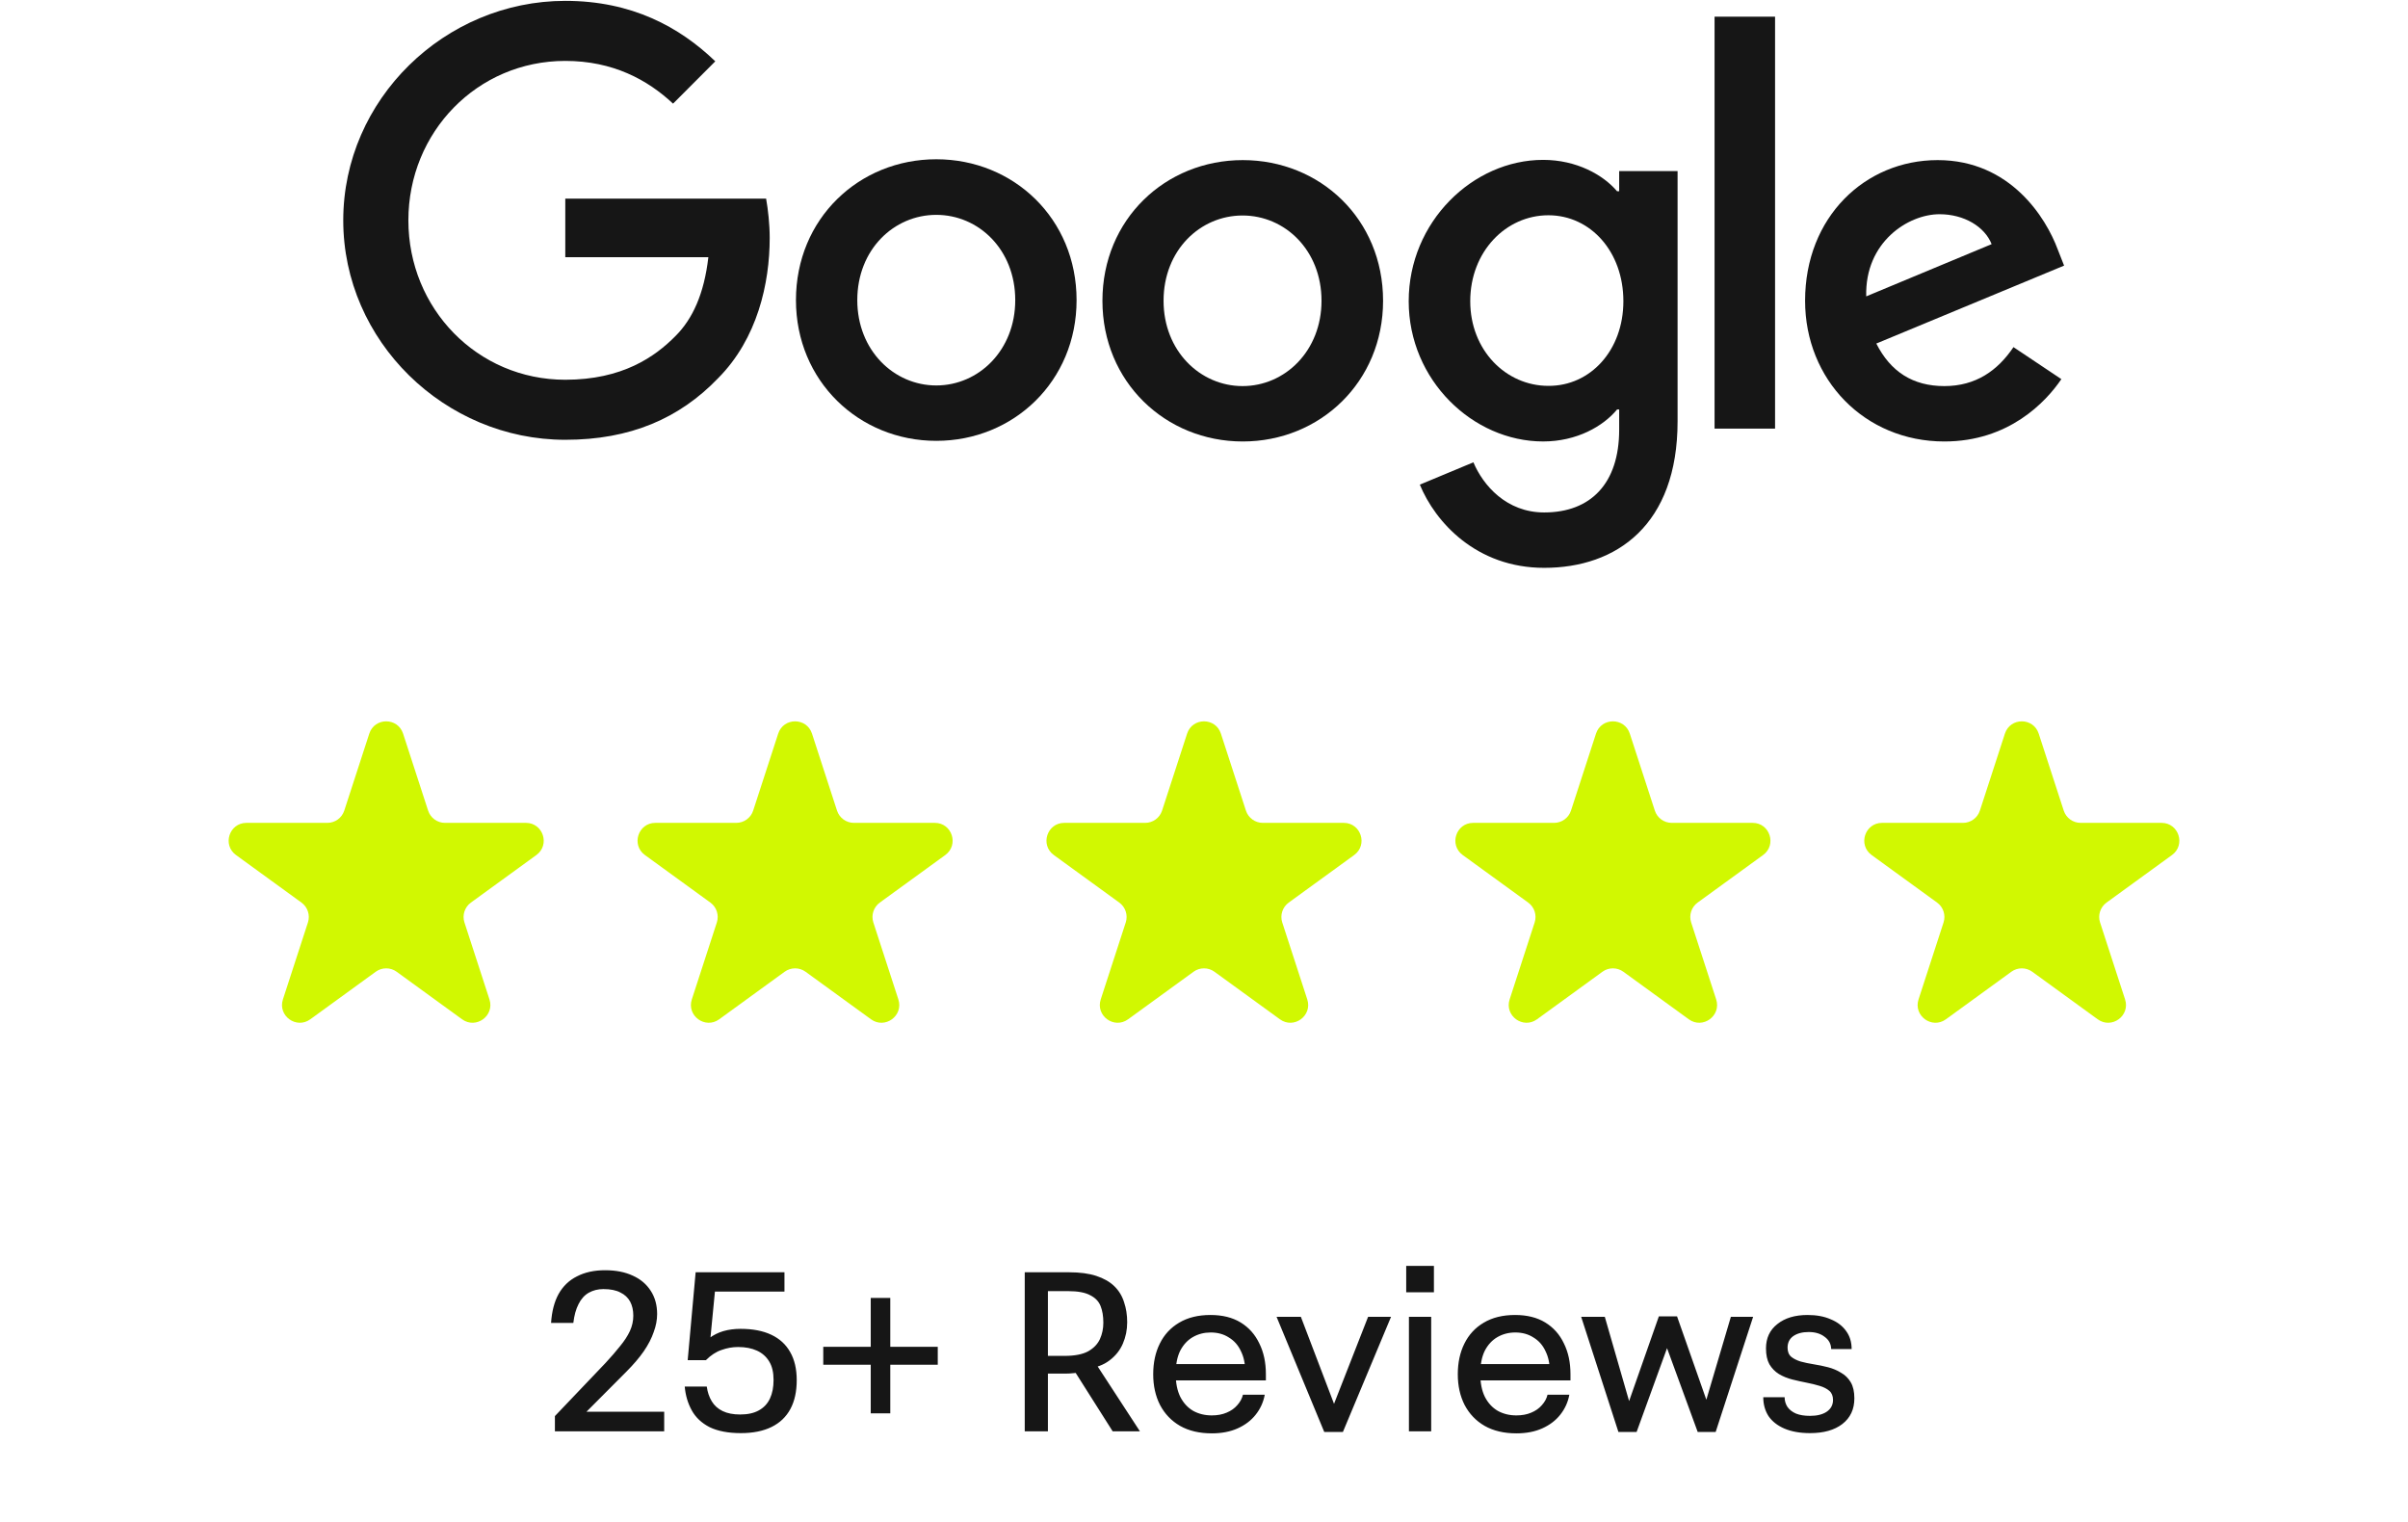 <?xml version="1.0" encoding="UTF-8"?>
<svg xmlns="http://www.w3.org/2000/svg" width="106" height="67" viewBox="0 0 106 67" fill="none">
  <g clip-path="url(#clip0_86_892)">
    <path d="M88.633 15.279L90.741 16.688C90.057 17.698 88.42 19.432 85.591 19.432C82.077 19.432 79.46 16.706 79.46 13.239C79.46 9.55 82.104 7.047 85.295 7.047C88.503 7.047 90.075 9.605 90.584 10.986L90.861 11.691L82.595 15.121C83.223 16.363 84.204 16.994 85.591 16.994C86.978 16.994 87.939 16.308 88.633 15.279ZM82.151 13.045L87.671 10.746C87.366 9.976 86.46 9.429 85.378 9.429C84 9.429 82.086 10.653 82.151 13.045Z" fill="#161616"></path>
    <path d="M75.475 0.734H78.138V18.866H75.475V0.734Z" fill="#161616"></path>
    <path d="M71.276 7.529H73.847V18.542C73.847 23.112 71.156 24.994 67.975 24.994C64.979 24.994 63.176 22.973 62.501 21.332L64.859 20.349C65.284 21.36 66.311 22.556 67.975 22.556C70.019 22.556 71.276 21.285 71.276 18.913V18.023H71.184C70.573 18.764 69.408 19.431 67.929 19.431C64.84 19.431 62.011 16.734 62.011 13.258C62.011 9.763 64.84 7.037 67.929 7.037C69.399 7.037 70.573 7.696 71.184 8.419H71.276V7.529ZM71.461 13.258C71.461 11.07 70.009 9.475 68.16 9.475C66.292 9.475 64.72 11.07 64.72 13.258C64.72 15.418 66.292 16.984 68.16 16.984C70.01 16.994 71.461 15.418 71.461 13.258" fill="#161616"></path>
    <path d="M47.391 13.211C47.391 16.78 44.617 19.404 41.215 19.404C37.812 19.404 35.038 16.771 35.038 13.211C35.038 9.624 37.812 7.01 41.215 7.01C44.617 7.01 47.391 9.624 47.391 13.211ZM44.691 13.211C44.691 10.987 43.082 9.457 41.215 9.457C39.347 9.457 37.738 10.987 37.738 13.211C37.738 15.418 39.347 16.966 41.215 16.966C43.082 16.966 44.691 15.418 44.691 13.211Z" fill="#161616"></path>
    <path d="M60.883 13.239C60.883 16.808 58.109 19.432 54.706 19.432C51.303 19.432 48.529 16.808 48.529 13.239C48.529 9.652 51.303 7.047 54.706 7.047C58.109 7.047 60.883 9.642 60.883 13.239ZM58.173 13.239C58.173 11.014 56.564 9.485 54.697 9.485C52.829 9.485 51.22 11.014 51.22 13.239C51.22 15.445 52.829 16.994 54.697 16.994C56.574 16.994 58.173 15.436 58.173 13.239Z" fill="#161616"></path>
    <path d="M24.884 16.715C21.01 16.715 17.977 13.582 17.977 9.698C17.977 5.814 21.01 2.681 24.884 2.681C26.974 2.681 28.5 3.506 29.628 4.562L31.487 2.699C29.915 1.188 27.816 0.038 24.884 0.038C19.577 0.039 15.11 4.377 15.11 9.698C15.11 15.019 19.577 19.358 24.884 19.358C27.751 19.358 29.915 18.412 31.607 16.651C33.345 14.908 33.882 12.46 33.882 10.477C33.882 9.856 33.808 9.216 33.724 8.743H24.884V11.32H31.182C30.997 12.933 30.488 14.037 29.739 14.787C28.833 15.705 27.4 16.715 24.884 16.715Z" fill="#161616"></path>
  </g>
  <path d="M16.256 32.291C16.49 31.57 17.51 31.57 17.744 32.291L18.845 35.678C18.95 36.001 19.25 36.219 19.589 36.219H23.151C23.909 36.219 24.224 37.189 23.611 37.635L20.729 39.728C20.455 39.927 20.34 40.281 20.445 40.603L21.546 43.99C21.78 44.711 20.955 45.311 20.341 44.865L17.46 42.772C17.186 42.573 16.814 42.573 16.54 42.772L13.659 44.865C13.045 45.311 12.22 44.711 12.454 43.99L13.555 40.603C13.66 40.281 13.545 39.927 13.271 39.728L10.389 37.635C9.776 37.189 10.091 36.219 10.849 36.219H14.411C14.75 36.219 15.05 36.001 15.155 35.678L16.256 32.291Z" fill="#D1F801"></path>
  <path d="M34.256 32.291C34.49 31.57 35.51 31.57 35.744 32.291L36.845 35.678C36.95 36.001 37.25 36.219 37.589 36.219H41.151C41.909 36.219 42.224 37.189 41.611 37.635L38.729 39.728C38.455 39.927 38.34 40.281 38.445 40.603L39.546 43.99C39.78 44.711 38.955 45.311 38.342 44.865L35.46 42.772C35.186 42.573 34.814 42.573 34.54 42.772L31.659 44.865C31.045 45.311 30.22 44.711 30.454 43.99L31.555 40.603C31.66 40.281 31.545 39.927 31.271 39.728L28.389 37.635C27.776 37.189 28.091 36.219 28.849 36.219H32.411C32.75 36.219 33.05 36.001 33.155 35.678L34.256 32.291Z" fill="#D1F801"></path>
  <path d="M52.256 32.291C52.49 31.57 53.51 31.57 53.744 32.291L54.845 35.678C54.95 36.001 55.25 36.219 55.589 36.219H59.151C59.909 36.219 60.224 37.189 59.611 37.635L56.729 39.728C56.455 39.927 56.34 40.281 56.445 40.603L57.546 43.99C57.78 44.711 56.955 45.311 56.342 44.865L53.46 42.772C53.186 42.573 52.814 42.573 52.54 42.772L49.658 44.865C49.045 45.311 48.22 44.711 48.454 43.99L49.555 40.603C49.66 40.281 49.545 39.927 49.271 39.728L46.389 37.635C45.776 37.189 46.091 36.219 46.849 36.219H50.411C50.75 36.219 51.05 36.001 51.155 35.678L52.256 32.291Z" fill="#D1F801"></path>
  <path d="M70.256 32.291C70.49 31.57 71.51 31.57 71.744 32.291L72.845 35.678C72.95 36.001 73.25 36.219 73.589 36.219H77.151C77.909 36.219 78.224 37.189 77.611 37.635L74.729 39.728C74.455 39.927 74.34 40.281 74.445 40.603L75.546 43.99C75.78 44.711 74.955 45.311 74.341 44.865L71.46 42.772C71.186 42.573 70.814 42.573 70.54 42.772L67.659 44.865C67.045 45.311 66.22 44.711 66.454 43.99L67.555 40.603C67.66 40.281 67.545 39.927 67.271 39.728L64.389 37.635C63.776 37.189 64.091 36.219 64.849 36.219H68.411C68.75 36.219 69.05 36.001 69.155 35.678L70.256 32.291Z" fill="#D1F801"></path>
  <path d="M88.256 32.291C88.49 31.57 89.51 31.57 89.744 32.291L90.845 35.678C90.95 36.001 91.25 36.219 91.589 36.219H95.151C95.909 36.219 96.224 37.189 95.611 37.635L92.729 39.728C92.455 39.927 92.34 40.281 92.445 40.603L93.546 43.99C93.78 44.711 92.955 45.311 92.341 44.865L89.46 42.772C89.186 42.573 88.814 42.573 88.54 42.772L85.659 44.865C85.045 45.311 84.22 44.711 84.454 43.99L85.555 40.603C85.66 40.281 85.545 39.927 85.271 39.728L82.389 37.635C81.776 37.189 82.091 36.219 82.849 36.219H86.411C86.75 36.219 87.05 36.001 87.155 35.678L88.256 32.291Z" fill="#D1F801"></path>
  <path d="M24.427 63V62.33L26.657 59.99C26.904 59.723 27.117 59.477 27.297 59.25C27.484 59.023 27.628 58.803 27.727 58.59C27.828 58.37 27.878 58.143 27.878 57.91C27.878 57.67 27.831 57.463 27.738 57.29C27.644 57.117 27.501 56.983 27.308 56.89C27.121 56.79 26.871 56.74 26.558 56.74C26.324 56.74 26.111 56.793 25.918 56.9C25.731 57.007 25.581 57.173 25.468 57.4C25.354 57.62 25.277 57.897 25.238 58.23H24.258C24.291 57.723 24.401 57.3 24.587 56.96C24.781 56.613 25.051 56.353 25.398 56.18C25.744 56 26.157 55.91 26.637 55.91C27.111 55.91 27.517 55.99 27.858 56.15C28.198 56.303 28.461 56.527 28.648 56.82C28.834 57.107 28.927 57.447 28.927 57.84C28.927 58.093 28.878 58.357 28.777 58.63C28.684 58.903 28.538 59.187 28.337 59.48C28.137 59.767 27.884 60.063 27.578 60.37L25.297 62.66L25.337 62.14H29.238V63H24.427ZM32.612 63.08C32.059 63.08 31.602 62.993 31.242 62.82C30.889 62.64 30.625 62.393 30.452 62.08C30.279 61.767 30.175 61.417 30.142 61.03H31.112C31.145 61.277 31.219 61.493 31.332 61.68C31.445 61.867 31.605 62.01 31.812 62.11C32.019 62.21 32.275 62.26 32.582 62.26C32.915 62.26 33.189 62.2 33.402 62.08C33.622 61.96 33.785 61.787 33.892 61.56C33.999 61.333 34.052 61.06 34.052 60.74C34.052 60.407 33.989 60.137 33.862 59.93C33.735 59.717 33.555 59.557 33.322 59.45C33.089 59.343 32.812 59.29 32.492 59.29C32.245 59.29 32.002 59.333 31.762 59.42C31.522 59.5 31.292 59.65 31.072 59.87H30.272L30.622 56H34.532V56.85H31.252L31.532 56.22L31.222 59.42L30.752 59.41C30.879 59.203 31.035 59.033 31.222 58.9C31.409 58.76 31.615 58.657 31.842 58.59C32.075 58.523 32.329 58.49 32.602 58.49C33.135 58.49 33.585 58.577 33.952 58.75C34.319 58.923 34.595 59.177 34.782 59.51C34.975 59.843 35.072 60.257 35.072 60.75C35.072 61.25 34.979 61.673 34.792 62.02C34.605 62.367 34.329 62.63 33.962 62.81C33.595 62.99 33.145 63.08 32.612 63.08ZM38.33 62.21V60.07H36.24V59.28H38.33V57.13H39.19V59.28H41.28V60.07H39.19V62.21H38.33ZM45.109 63V56H47.059C47.533 56 47.933 56.053 48.259 56.16C48.586 56.267 48.849 56.417 49.049 56.61C49.249 56.803 49.393 57.037 49.479 57.31C49.573 57.583 49.619 57.88 49.619 58.2C49.619 58.533 49.556 58.847 49.429 59.14C49.303 59.433 49.106 59.68 48.839 59.88C48.579 60.08 48.246 60.203 47.839 60.25L47.579 60.41C47.479 60.417 47.373 60.427 47.259 60.44C47.146 60.453 47.029 60.46 46.909 60.46H45.829V59.68H46.869C47.309 59.68 47.653 59.613 47.899 59.48C48.146 59.34 48.319 59.16 48.419 58.94C48.519 58.72 48.569 58.48 48.569 58.22C48.569 57.933 48.529 57.69 48.449 57.49C48.369 57.283 48.216 57.123 47.989 57.01C47.769 56.89 47.446 56.83 47.019 56.83H45.729L46.129 56.45V63H45.109ZM48.979 63L47.149 60.11L48.179 59.93L50.179 63H48.979ZM53.344 63.09C52.797 63.09 52.331 62.98 51.944 62.76C51.564 62.54 51.271 62.233 51.064 61.84C50.864 61.447 50.764 60.997 50.764 60.49C50.764 59.977 50.861 59.527 51.054 59.14C51.247 58.747 51.531 58.44 51.904 58.22C52.284 57.993 52.744 57.88 53.284 57.88C53.811 57.88 54.254 57.99 54.614 58.21C54.974 58.43 55.247 58.737 55.434 59.13C55.627 59.517 55.724 59.967 55.724 60.48V60.76H51.444V60.04H55.004L54.814 60.37C54.814 60.023 54.751 59.723 54.624 59.47C54.504 59.21 54.327 59.01 54.094 58.87C53.867 58.723 53.601 58.65 53.294 58.65C53.007 58.65 52.747 58.717 52.514 58.85C52.281 58.983 52.094 59.183 51.954 59.45C51.821 59.717 51.754 60.057 51.754 60.47C51.754 60.87 51.821 61.207 51.954 61.48C52.094 61.753 52.284 61.96 52.524 62.1C52.764 62.233 53.037 62.3 53.344 62.3C53.591 62.3 53.807 62.26 53.994 62.18C54.187 62.1 54.344 61.99 54.464 61.85C54.591 61.71 54.674 61.557 54.714 61.39H55.674C55.614 61.717 55.481 62.01 55.274 62.27C55.074 62.523 54.811 62.723 54.484 62.87C54.157 63.017 53.777 63.09 53.344 63.09ZM58.294 63.03L56.194 57.96H57.264L58.724 61.79L60.224 57.96H61.234L59.114 63.03H58.294ZM62.021 63V57.96H63.001V63H62.021ZM61.901 56.88V55.72H63.121V56.88H61.901ZM66.752 63.09C66.206 63.09 65.739 62.98 65.352 62.76C64.972 62.54 64.679 62.233 64.472 61.84C64.272 61.447 64.172 60.997 64.172 60.49C64.172 59.977 64.269 59.527 64.462 59.14C64.656 58.747 64.939 58.44 65.312 58.22C65.692 57.993 66.152 57.88 66.692 57.88C67.219 57.88 67.662 57.99 68.022 58.21C68.382 58.43 68.656 58.737 68.842 59.13C69.035 59.517 69.132 59.967 69.132 60.48V60.76H64.852V60.04H68.412L68.222 60.37C68.222 60.023 68.159 59.723 68.032 59.47C67.912 59.21 67.736 59.01 67.502 58.87C67.275 58.723 67.009 58.65 66.702 58.65C66.415 58.65 66.156 58.717 65.922 58.85C65.689 58.983 65.502 59.183 65.362 59.45C65.229 59.717 65.162 60.057 65.162 60.47C65.162 60.87 65.229 61.207 65.362 61.48C65.502 61.753 65.692 61.96 65.932 62.1C66.172 62.233 66.445 62.3 66.752 62.3C66.999 62.3 67.216 62.26 67.402 62.18C67.596 62.1 67.752 61.99 67.872 61.85C67.999 61.71 68.082 61.557 68.122 61.39H69.082C69.022 61.717 68.889 62.01 68.682 62.27C68.482 62.523 68.219 62.723 67.892 62.87C67.566 63.017 67.186 63.09 66.752 63.09ZM71.243 63.03L69.603 57.96H70.643L71.713 61.67L73.023 57.94H73.823L75.113 61.61L76.193 57.96H77.173L75.523 63.03H74.733L73.383 59.34L72.043 63.03H71.243ZM79.679 63.08C79.239 63.08 78.862 63.013 78.549 62.88C78.242 62.747 78.009 62.563 77.849 62.33C77.696 62.09 77.619 61.813 77.619 61.5H78.559C78.559 61.653 78.599 61.793 78.679 61.92C78.766 62.047 78.892 62.147 79.059 62.22C79.226 62.287 79.432 62.32 79.679 62.32C79.986 62.32 80.229 62.26 80.409 62.14C80.596 62.013 80.689 61.84 80.689 61.62C80.689 61.447 80.636 61.313 80.529 61.22C80.422 61.127 80.279 61.053 80.099 61C79.926 60.947 79.736 60.9 79.529 60.86C79.322 60.82 79.112 60.773 78.899 60.72C78.686 60.667 78.489 60.587 78.309 60.48C78.136 60.373 77.996 60.23 77.889 60.05C77.789 59.87 77.739 59.637 77.739 59.35C77.739 58.897 77.906 58.54 78.239 58.28C78.572 58.013 79.016 57.88 79.569 57.88C79.962 57.88 80.302 57.943 80.589 58.07C80.882 58.19 81.109 58.363 81.269 58.59C81.429 58.81 81.509 59.073 81.509 59.38H80.609C80.602 59.153 80.506 58.973 80.319 58.84C80.139 58.7 79.906 58.63 79.619 58.63C79.339 58.63 79.112 58.69 78.939 58.81C78.772 58.93 78.689 59.1 78.689 59.32C78.689 59.493 78.742 59.627 78.849 59.72C78.956 59.807 79.096 59.877 79.269 59.93C79.442 59.977 79.632 60.017 79.839 60.05C80.052 60.083 80.262 60.127 80.469 60.18C80.676 60.233 80.866 60.313 81.039 60.42C81.219 60.52 81.362 60.66 81.469 60.84C81.576 61.02 81.629 61.257 81.629 61.55C81.629 62.03 81.452 62.407 81.099 62.68C80.752 62.947 80.279 63.08 79.679 63.08Z" fill="#161616"></path>
  <defs>
    <clipPath id="clip0_86_892">
      <rect width="76" height="25" fill="white" transform="translate(15)"></rect>
    </clipPath>
  </defs>
</svg>
